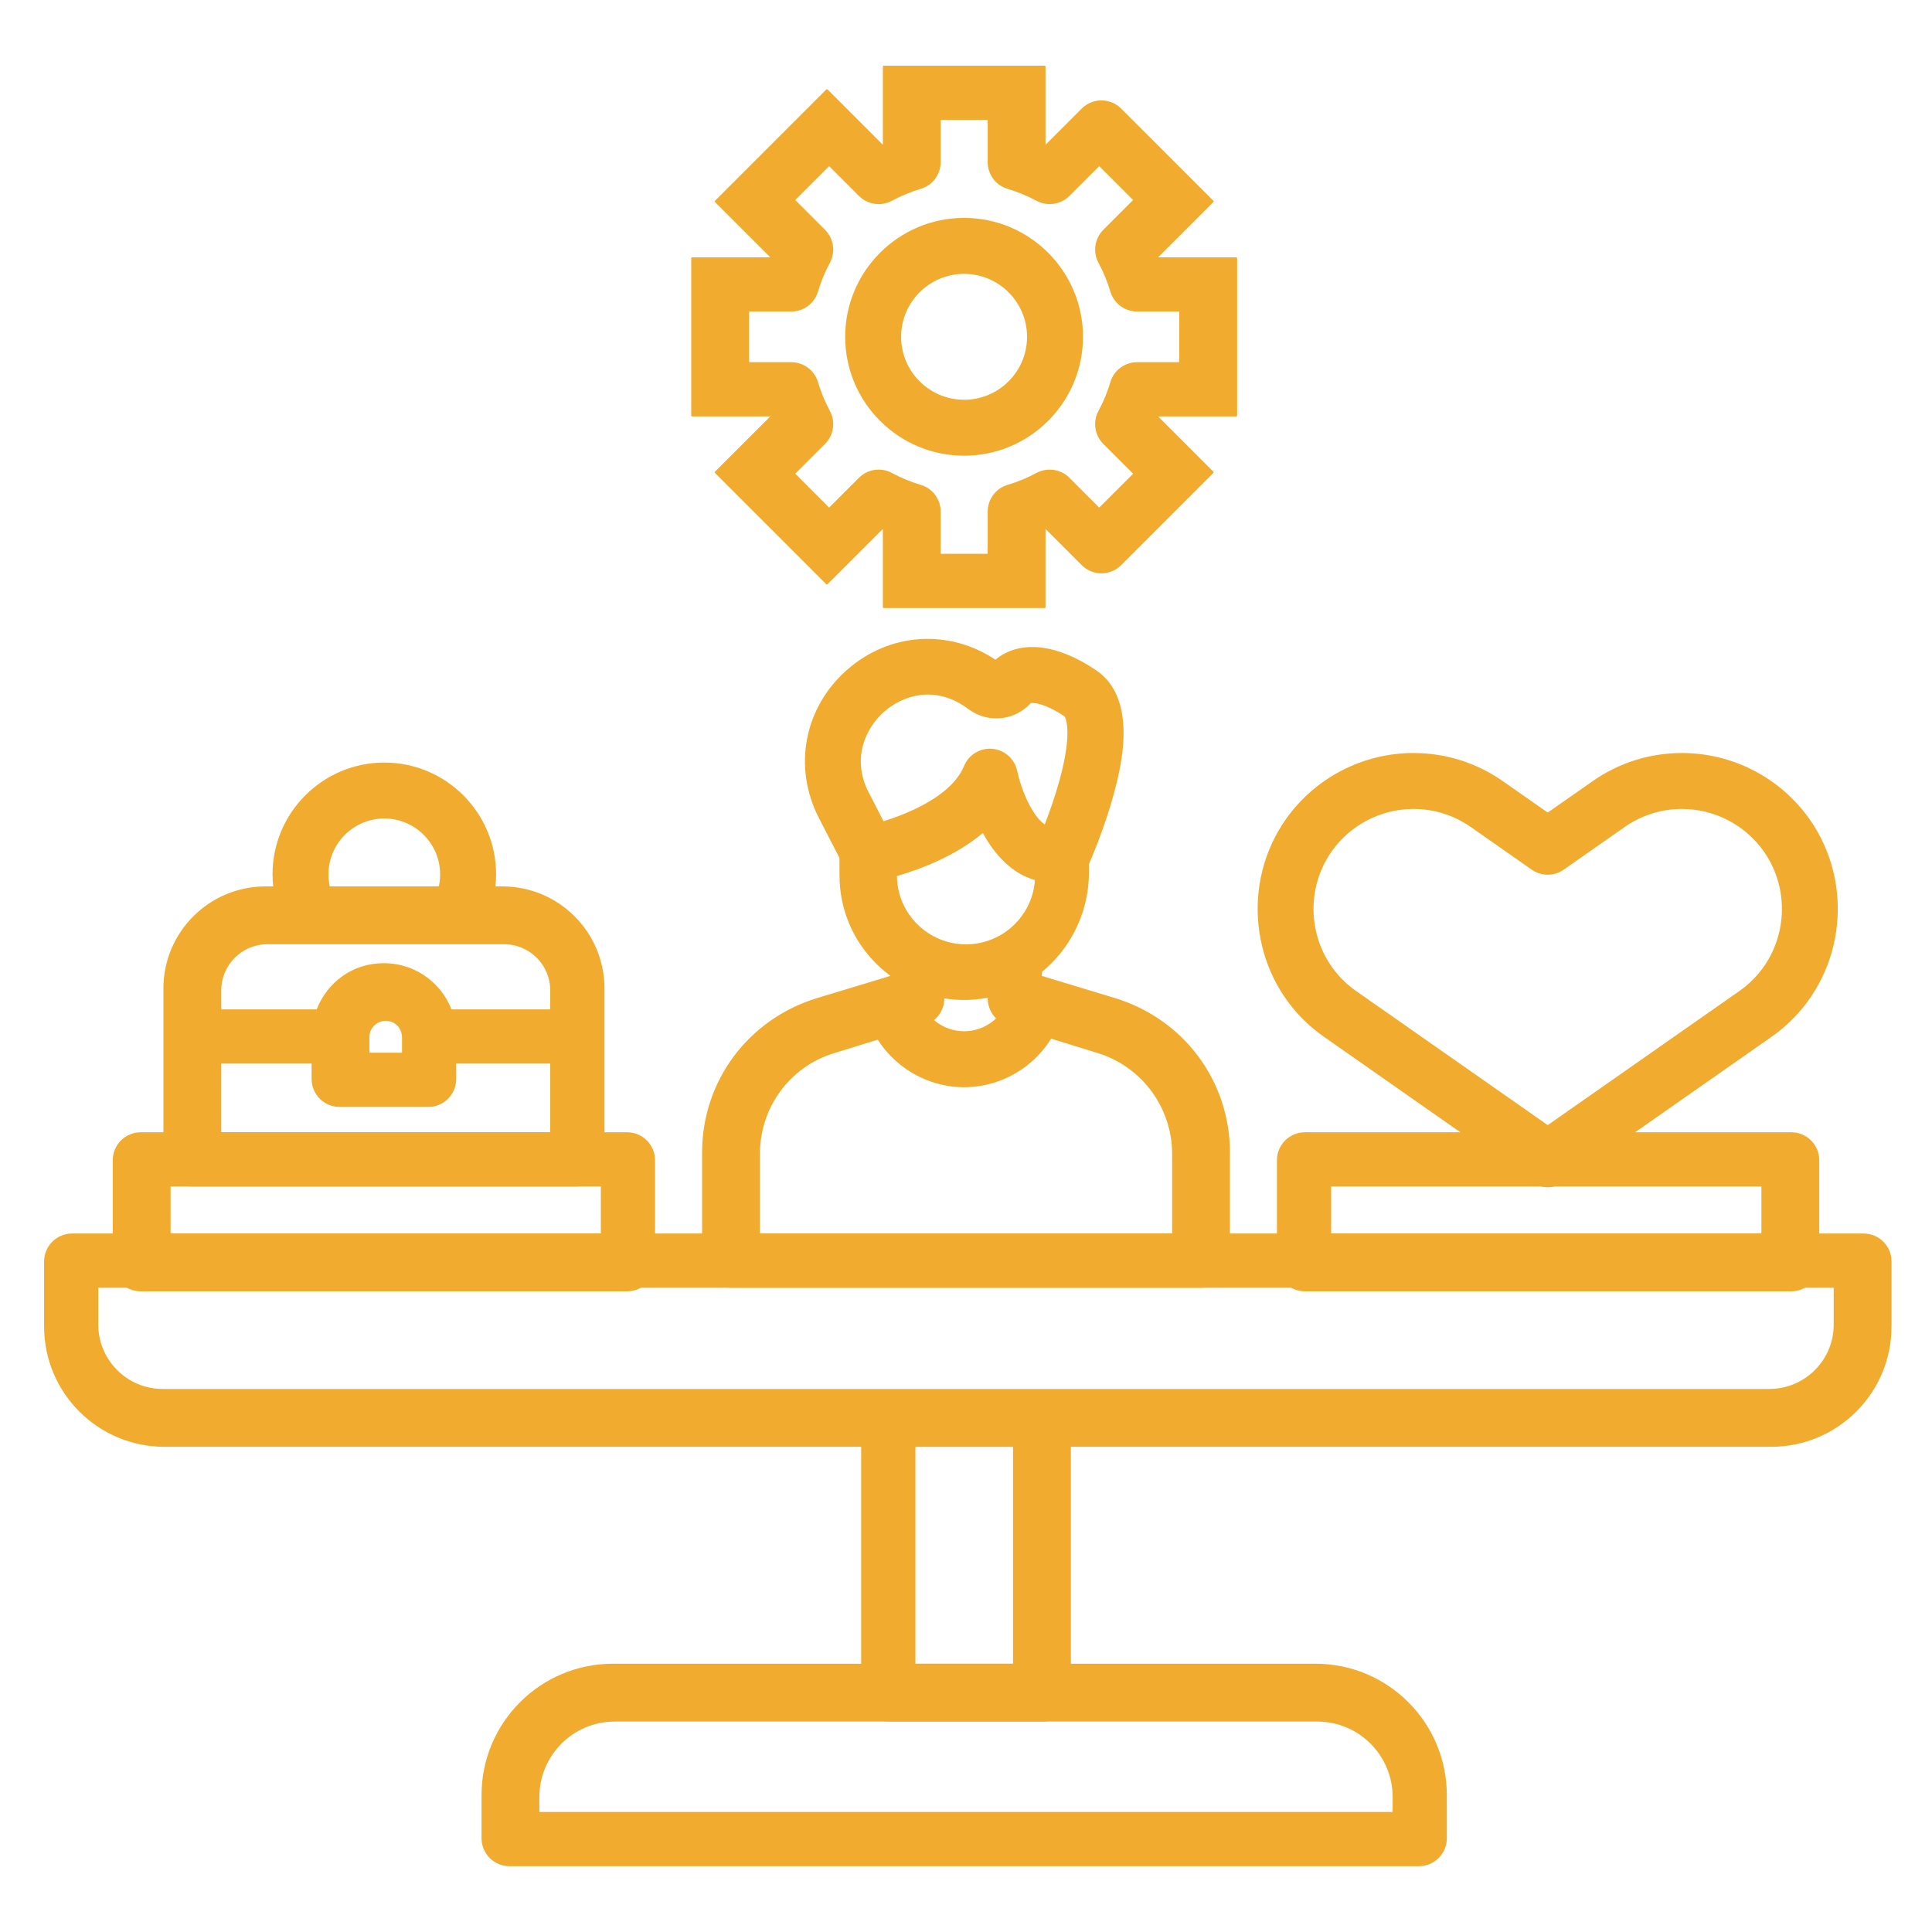 <svg width="50" height="50" viewBox="0 0 50 50" fill="none" xmlns="http://www.w3.org/2000/svg">
<path d="M36.72 48.297H13.186C12.786 48.297 12.462 47.973 12.462 47.573V46.458C12.462 44.58 13.985 43.057 15.863 43.057H34.044C35.922 43.057 37.444 44.58 37.444 46.458V47.573C37.444 47.973 37.12 48.297 36.72 48.297ZM13.959 46.894H36.041V46.507C36.041 45.428 35.167 44.554 34.089 44.554H15.912C14.833 44.554 13.959 45.428 13.959 46.507V46.894Z" fill="#F1AC2F"/>
<path d="M26.99 44.554H23.011C22.611 44.554 22.287 44.23 22.287 43.83V36.764C22.287 36.364 22.611 36.04 23.011 36.04H26.99C27.39 36.04 27.714 36.364 27.714 36.764V43.83C27.714 44.23 27.39 44.554 26.99 44.554ZM23.691 43.057H26.217V37.443H23.691V43.057Z" fill="#F1AC2F"/>
<path d="M45.839 37.443H4.255C2.535 37.443 1.141 36.049 1.141 34.329V32.647C1.141 32.247 1.465 31.923 1.865 31.923H48.229C48.629 31.923 48.953 32.247 48.953 32.647V34.329C48.953 36.049 47.559 37.443 45.839 37.443ZM2.544 33.326V34.28C2.544 35.2 3.29 35.946 4.21 35.946H45.79C46.71 35.946 47.456 35.2 47.456 34.28V33.326H2.544Z" fill="#F1AC2F"/>
<path d="M31.107 33.326H18.894C18.494 33.326 18.17 33.002 18.17 32.602V29.824C18.17 27.974 19.37 26.367 21.156 25.827L23.035 25.258V24.867C23.035 24.481 23.333 24.143 23.719 24.133C24.115 24.123 24.439 24.44 24.439 24.834V25.84C24.439 26.157 24.232 26.438 23.928 26.532L21.581 27.257C20.436 27.61 19.667 28.66 19.667 29.869V31.923H30.334V29.863C30.334 28.665 29.553 27.606 28.408 27.253L26.072 26.532C25.769 26.438 25.562 26.157 25.562 25.84V24.867C25.562 24.481 25.859 24.143 26.245 24.133C26.641 24.123 26.965 24.44 26.965 24.834V25.258L28.845 25.827C30.631 26.368 31.831 27.974 31.831 29.824V32.602C31.831 33.002 31.507 33.326 31.107 33.326Z" fill="#F1AC2F"/>
<path d="M28.182 22.577C28.182 24.409 26.69 25.93 24.86 25.878C24.032 25.855 23.258 25.521 22.671 24.934C22.062 24.325 21.726 23.515 21.726 22.652V22.105C21.726 21.757 21.973 21.459 22.315 21.395C22.915 21.28 24.56 20.775 24.949 19.825C25.068 19.533 25.363 19.352 25.679 19.379C25.994 19.406 26.255 19.635 26.323 19.944C26.493 20.718 26.904 21.397 27.202 21.397C27.228 21.397 27.253 21.394 27.281 21.387C27.351 21.369 27.423 21.355 27.495 21.361C27.91 21.396 28.182 21.725 28.182 22.087V22.577H28.182ZM23.213 22.672C23.218 23.142 23.404 23.583 23.736 23.915C24.074 24.253 24.523 24.439 25 24.439C25.944 24.439 26.719 23.705 26.784 22.777C26.2 22.61 25.753 22.14 25.436 21.558C24.718 22.161 23.807 22.5 23.213 22.672Z" fill="#F1AC2F"/>
<path d="M22.489 22.828C22.227 22.828 21.973 22.685 21.845 22.435L21.194 21.171C20.515 19.854 20.809 18.311 21.925 17.332C23.021 16.371 24.554 16.27 25.761 17.073C26.385 16.556 27.342 16.651 28.369 17.347C29.471 18.093 28.999 19.887 28.844 20.476C28.583 21.465 28.189 22.346 28.172 22.383C28.008 22.748 27.579 22.91 27.214 22.746C26.85 22.582 26.687 22.153 26.852 21.788C26.855 21.781 27.188 21.035 27.417 20.203C27.784 18.873 27.555 18.546 27.553 18.543C27.036 18.193 26.734 18.181 26.674 18.198C26.263 18.652 25.577 18.723 25.078 18.363C25.048 18.341 25.018 18.32 24.989 18.299C24.177 17.737 23.367 17.993 22.88 18.421C22.412 18.831 22.026 19.625 22.482 20.508L23.132 21.772C23.316 22.128 23.176 22.564 22.82 22.748C22.714 22.802 22.601 22.828 22.489 22.828Z" fill="#F1AC2F"/>
<path d="M24.951 28.137C23.788 28.137 22.744 27.358 22.413 26.244C22.299 25.861 22.518 25.458 22.901 25.344C23.284 25.23 23.688 25.448 23.801 25.832C23.951 26.336 24.424 26.689 24.951 26.689C25.486 26.689 25.961 26.329 26.106 25.814C26.214 25.43 26.614 25.204 26.999 25.313C27.384 25.422 27.608 25.821 27.5 26.206C27.181 27.343 26.132 28.137 24.951 28.137Z" fill="#F1AC2F"/>
<path d="M40.055 30.726C39.91 30.726 39.764 30.683 39.64 30.596L34.265 26.833C34.102 26.719 33.948 26.594 33.808 26.462C32.361 25.101 32.13 22.843 33.272 21.21C34.027 20.132 35.264 19.488 36.583 19.488C37.414 19.488 38.214 19.74 38.895 20.218L40.055 21.029L41.215 20.218C41.897 19.74 42.696 19.488 43.527 19.488C44.846 19.488 46.083 20.132 46.838 21.21C47.98 22.842 47.749 25.1 46.3 26.463C46.161 26.595 46.008 26.72 45.845 26.834L40.47 30.596C40.346 30.683 40.2 30.726 40.055 30.726ZM36.583 20.936C35.737 20.936 34.943 21.349 34.459 22.041C33.726 23.088 33.874 24.536 34.803 25.409C34.892 25.494 34.99 25.573 35.095 25.647L40.055 29.118L45.015 25.647C45.119 25.574 45.217 25.494 45.305 25.411C45.305 25.41 45.306 25.41 45.307 25.409C46.236 24.536 46.384 23.088 45.651 22.041C45.167 21.349 44.373 20.936 43.527 20.936C42.995 20.936 42.482 21.098 42.045 21.404L40.47 22.506C40.221 22.681 39.889 22.681 39.64 22.506L38.065 21.404C37.627 21.098 37.115 20.936 36.583 20.936Z" fill="#F1AC2F"/>
<path d="M16.229 33.42H3.642C3.242 33.42 2.918 33.096 2.918 32.696V30.027C2.918 29.627 3.242 29.303 3.642 29.303H16.229C16.629 29.303 16.953 29.627 16.953 30.027V32.696C16.953 33.096 16.629 33.42 16.229 33.42ZM4.415 31.923H15.55V30.706H4.415V31.923Z" fill="#F1AC2F"/>
<path d="M46.358 33.42H33.771C33.371 33.42 33.047 33.096 33.047 32.696V30.027C33.047 29.627 33.371 29.303 33.771 29.303H46.358C46.758 29.303 47.082 29.627 47.082 30.027V32.696C47.082 33.096 46.758 33.42 46.358 33.42ZM34.45 31.923H45.585V30.706H34.45V31.923Z" fill="#F1AC2F"/>
<path d="M14.92 30.706H4.953C4.553 30.706 4.229 30.382 4.229 29.982V25.583C4.229 24.123 5.412 22.94 6.872 22.94H13.001C14.46 22.94 15.644 24.123 15.644 25.583V29.982C15.644 30.382 15.32 30.706 14.92 30.706ZM5.726 29.303H14.24V25.632C14.24 24.972 13.705 24.437 13.046 24.437H6.921C6.261 24.437 5.726 24.972 5.726 25.632V29.303Z" fill="#F1AC2F"/>
<path d="M11.859 24.372C11.744 24.372 11.627 24.345 11.518 24.286C11.166 24.097 11.033 23.659 11.222 23.306C11.334 23.097 11.39 22.869 11.39 22.628C11.39 21.831 10.742 21.183 9.946 21.183C9.149 21.183 8.501 21.831 8.501 22.628C8.501 22.869 8.558 23.097 8.669 23.306C8.858 23.659 8.726 24.097 8.373 24.286C8.021 24.475 7.582 24.342 7.393 23.99C7.17 23.575 7.053 23.104 7.053 22.628C7.053 21.033 8.351 19.735 9.946 19.735C11.541 19.735 12.839 21.033 12.839 22.628C12.839 23.103 12.721 23.574 12.498 23.99C12.368 24.234 12.118 24.372 11.859 24.372Z" fill="#F1AC2F"/>
<path d="M14.872 27.525H11.174C10.788 27.525 10.45 27.228 10.44 26.842C10.429 26.446 10.747 26.122 11.141 26.122H14.839C15.225 26.122 15.563 26.419 15.573 26.805C15.584 27.201 15.266 27.525 14.872 27.525Z" fill="#F1AC2F"/>
<path d="M8.75 27.525H5.052C4.666 27.525 4.328 27.228 4.318 26.842C4.307 26.446 4.625 26.122 5.019 26.122H8.717C9.103 26.122 9.441 26.419 9.451 26.805C9.462 27.201 9.144 27.525 8.75 27.525Z" fill="#F1AC2F"/>
<path d="M11.083 28.648H8.789C8.389 28.648 8.064 28.324 8.064 27.924V26.827C8.064 25.935 8.678 25.139 9.553 24.965C10.752 24.728 11.807 25.637 11.807 26.788V27.924C11.807 28.324 11.483 28.648 11.083 28.648ZM9.562 27.244H10.404V26.848C10.404 26.666 10.292 26.495 10.118 26.441C9.829 26.352 9.561 26.562 9.561 26.832L9.562 27.244Z" fill="#F1AC2F"/>
<path d="M27.034 15.736H22.872C22.859 15.736 22.848 15.725 22.848 15.711V13.69C22.848 13.69 22.848 13.69 22.847 13.69L21.418 15.119C21.409 15.128 21.393 15.128 21.383 15.119L18.505 12.241C18.496 12.231 18.496 12.216 18.505 12.206L19.935 10.777C19.934 10.777 19.934 10.777 19.934 10.777H17.913C17.9 10.777 17.889 10.765 17.889 10.752V6.684C17.889 6.671 17.9 6.66 17.913 6.66H19.934C19.934 6.659 19.934 6.659 19.935 6.659L18.505 5.23C18.496 5.22 18.496 5.205 18.505 5.195L21.383 2.317C21.393 2.308 21.409 2.308 21.418 2.317L22.847 3.746C22.848 3.746 22.848 3.746 22.848 3.746V1.725C22.848 1.711 22.859 1.7 22.872 1.7H27.034C27.047 1.7 27.058 1.711 27.058 1.725V3.746C27.059 3.746 27.059 3.746 27.059 3.746L27.996 2.809C28.277 2.528 28.733 2.528 29.014 2.809L31.401 5.195C31.41 5.205 31.41 5.22 31.401 5.23L29.972 6.659C29.972 6.659 29.972 6.659 29.972 6.66H31.993C32.007 6.66 32.017 6.67 32.017 6.684V10.752C32.017 10.765 32.007 10.777 31.993 10.777H29.972C29.972 10.777 29.972 10.777 29.972 10.777L31.401 12.206C31.41 12.216 31.41 12.231 31.401 12.241L29.014 14.627C28.733 14.908 28.277 14.908 27.996 14.627L27.059 13.69C27.059 13.69 27.059 13.69 27.058 13.69V15.711C27.058 15.725 27.047 15.736 27.034 15.736ZM24.345 14.332H25.561V13.242C25.561 12.923 25.769 12.64 26.075 12.549C26.336 12.471 26.587 12.368 26.821 12.241C27.103 12.089 27.451 12.139 27.678 12.366L28.448 13.136L29.325 12.26L28.554 11.489C28.328 11.263 28.277 10.915 28.429 10.633C28.556 10.399 28.66 10.148 28.737 9.887C28.828 9.581 29.111 9.373 29.43 9.373H30.52V8.063H29.43C29.111 8.063 28.828 7.855 28.737 7.549C28.66 7.289 28.556 7.037 28.429 6.803C28.277 6.521 28.328 6.173 28.554 5.947L29.325 5.176L28.448 4.3L27.678 5.07C27.451 5.296 27.103 5.347 26.821 5.195C26.587 5.068 26.335 4.965 26.075 4.887C25.769 4.796 25.561 4.513 25.561 4.194V3.104H24.345V4.194C24.345 4.513 24.137 4.796 23.831 4.887C23.57 4.964 23.319 5.068 23.085 5.195C22.803 5.347 22.455 5.297 22.228 5.07L21.458 4.3L20.581 5.176L21.352 5.947C21.578 6.173 21.629 6.521 21.477 6.803C21.35 7.038 21.246 7.289 21.169 7.549C21.078 7.855 20.795 8.063 20.476 8.063H19.386V9.373H20.476C20.795 9.373 21.078 9.581 21.169 9.887C21.246 10.147 21.35 10.398 21.477 10.633C21.629 10.915 21.578 11.263 21.352 11.489L20.581 12.259L21.458 13.136L22.228 12.366C22.455 12.139 22.803 12.088 23.085 12.241C23.319 12.367 23.57 12.471 23.831 12.549C24.137 12.64 24.345 12.923 24.345 13.242V14.332H24.345Z" fill="#F1AC2F"/>
<path d="M24.951 11.794C23.254 11.794 21.873 10.414 21.873 8.717C21.873 7.02 23.254 5.639 24.951 5.639C26.648 5.639 28.028 7.02 28.028 8.717C28.028 10.414 26.648 11.794 24.951 11.794ZM24.951 7.088C24.052 7.088 23.321 7.818 23.321 8.717C23.321 9.615 24.052 10.346 24.951 10.346C25.849 10.346 26.58 9.615 26.58 8.717C26.58 7.818 25.849 7.088 24.951 7.088Z" fill="#F1AC2F"/>
</svg>

